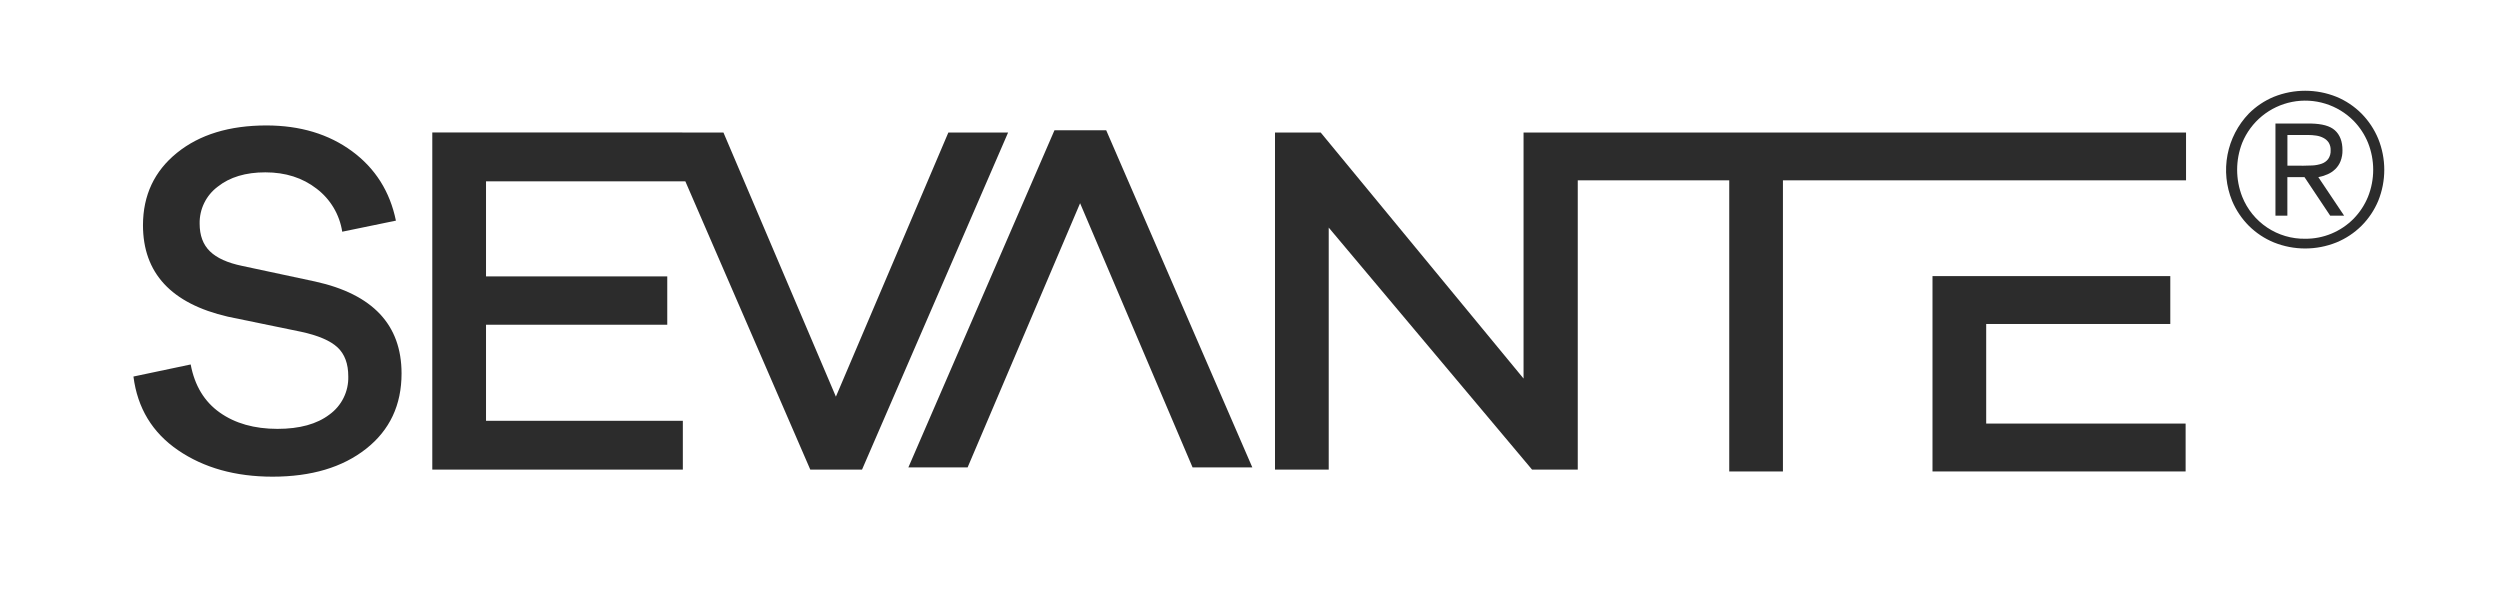 <svg width="243" height="59" viewBox="0 0 243 59" fill="none" xmlns="http://www.w3.org/2000/svg">
<path d="M92.181 12.88L81.249 38.555L70.318 12.88H66.323V12.878H42.019V45.648H66.372V40.903H47.241V31.562H64.858V26.867H47.241V17.623H66.614L78.761 45.648H83.788L97.988 12.88H92.181Z" fill="#2C2C2C"/>
<path d="M193.058 31.491H210.953V26.837H187.839V45.825H212.442V41.171H193.058V31.491Z" fill="#2C2C2C"/>
<path d="M148.089 12.88V36.794L128.371 12.88H123.93V45.648H129.152V22.122L148.918 45.648H153.358V17.53H168.082V45.825H173.301V17.53H212.483V12.88H148.089Z" fill="#2C2C2C"/>
<path d="M102.495 12.66L88.294 45.43H94.052L104.985 19.753L115.917 45.43H121.725L107.522 12.66H102.495Z" fill="#2C2C2C"/>
<path d="M30.636 27.364L23.553 25.849C22.122 25.555 21.073 25.082 20.407 24.43C19.736 23.779 19.405 22.882 19.405 21.741C19.391 21.045 19.543 20.356 19.849 19.731C20.154 19.106 20.605 18.563 21.162 18.146C22.333 17.215 23.878 16.75 25.798 16.752C27.751 16.752 29.41 17.282 30.776 18.341C32.117 19.36 33.01 20.859 33.264 22.522L38.483 21.446C37.898 18.609 36.475 16.36 34.215 14.697C31.954 13.034 29.186 12.199 25.908 12.193C22.295 12.193 19.392 13.081 17.198 14.858C15.003 16.636 13.903 18.976 13.897 21.878C13.897 26.539 16.646 29.507 22.145 30.78L29.262 32.247C30.921 32.604 32.102 33.109 32.804 33.762C33.506 34.415 33.856 35.36 33.853 36.599C33.871 37.316 33.715 38.028 33.396 38.671C33.078 39.315 32.607 39.871 32.025 40.292C30.805 41.222 29.12 41.686 26.972 41.686C24.725 41.686 22.854 41.157 21.358 40.097C19.862 39.037 18.921 37.48 18.534 35.426L12.971 36.599C13.361 39.664 14.808 42.053 17.313 43.764C19.818 45.475 22.877 46.331 26.489 46.333C30.264 46.333 33.298 45.427 35.592 43.617C37.886 41.806 39.032 39.367 39.031 36.299C39.031 31.576 36.233 28.598 30.636 27.364Z" fill="#2C2C2C"/>
<path d="M231.163 13.487C230.784 12.574 230.233 11.743 229.539 11.039C228.842 10.34 228.014 9.786 227.101 9.408C225.151 8.626 222.974 8.626 221.023 9.408C220.111 9.786 219.283 10.34 218.585 11.039C217.522 12.145 216.802 13.535 216.514 15.042C216.226 16.548 216.381 18.106 216.962 19.525C217.341 20.429 217.893 21.251 218.585 21.945C219.283 22.64 220.112 23.19 221.023 23.565C222.973 24.349 225.151 24.349 227.101 23.565C228.013 23.19 228.842 22.64 229.541 21.945C230.233 21.251 230.783 20.429 231.163 19.525C231.948 17.589 231.948 15.423 231.163 13.487ZM224.063 23.207C222.75 23.227 221.461 22.846 220.369 22.118C219.277 21.389 218.432 20.346 217.946 19.127C217.285 17.438 217.285 15.563 217.946 13.874C218.362 12.864 219.023 11.973 219.868 11.28C220.714 10.588 221.718 10.115 222.791 9.905C223.864 9.694 224.973 9.753 226.017 10.075C227.062 10.397 228.011 10.972 228.779 11.75C229.374 12.362 229.846 13.082 230.169 13.872C230.843 15.56 230.843 17.441 230.169 19.129C229.846 19.919 229.374 20.639 228.779 21.251C228.164 21.876 227.43 22.372 226.62 22.708C225.81 23.044 224.94 23.214 224.063 23.207Z" fill="#2C2C2C"/>
<path d="M226.244 16.939C226.521 16.819 226.773 16.649 226.989 16.439C227.213 16.22 227.388 15.957 227.502 15.666C227.633 15.326 227.696 14.964 227.688 14.6C227.688 13.758 227.445 13.115 226.958 12.671C226.471 12.23 225.694 12.034 224.635 12.008H221.174V20.96H222.332V17.217H223.996L226.497 20.966H227.851L225.34 17.217C225.651 17.16 225.955 17.067 226.244 16.939ZM223.726 16.105H222.337V13.12H224.315C224.592 13.119 224.869 13.139 225.142 13.181C225.39 13.216 225.63 13.294 225.851 13.412C226.053 13.518 226.225 13.673 226.352 13.862C226.486 14.087 226.551 14.346 226.538 14.607C226.556 14.91 226.471 15.21 226.298 15.46C226.136 15.669 225.917 15.826 225.666 15.912C225.374 16.011 225.069 16.069 224.76 16.083C224.419 16.1 224.074 16.111 223.726 16.111V16.105Z" fill="#2C2C2C"/>
</svg>
